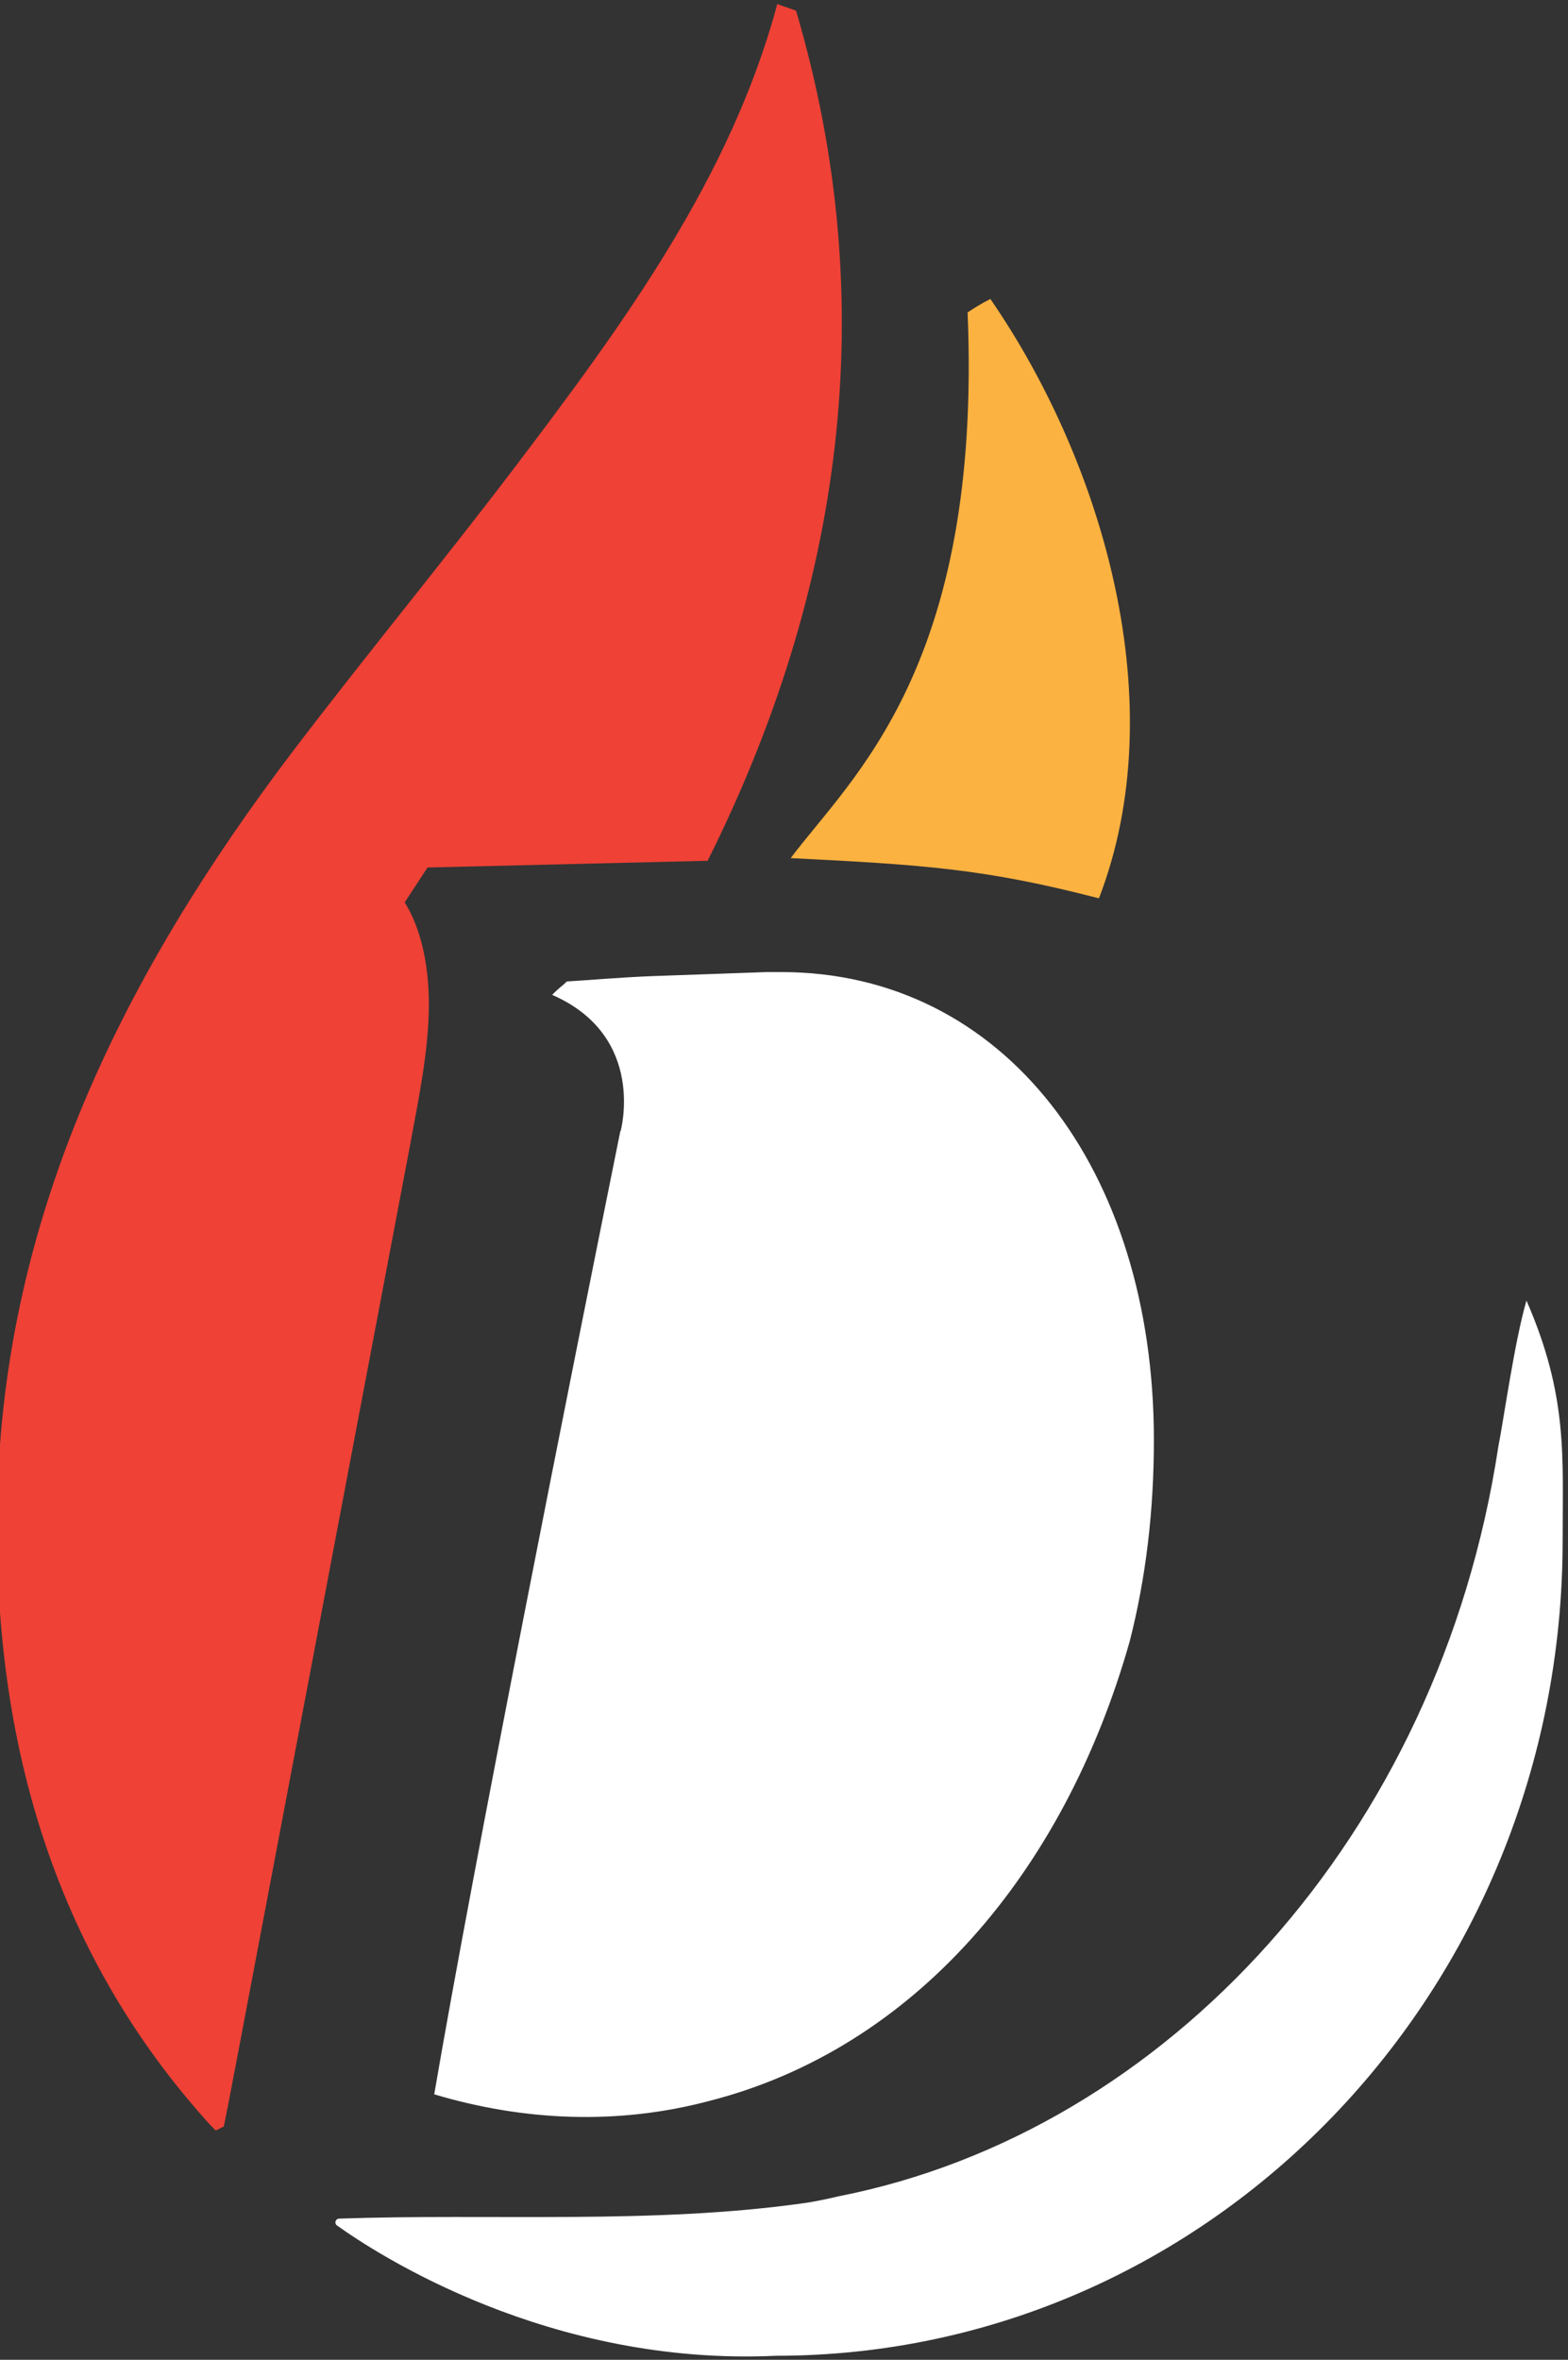 <?xml version="1.0" encoding="UTF-8"?> <svg xmlns="http://www.w3.org/2000/svg" width="117" height="176" viewBox="0 0 117 176" fill="none"><rect x="0" y="0" width="117" height="176" fill="#333333" stroke="none"/> <g clip-path="url(#clip0_39_3)"> <path d="M59.4 0.8C58.9 0.6 58.5 0.5 58 0.3C54.5 13.3 46.5 24.2 38.3 35C32.9 42.1 27.2 49 21.8 56.1C9.3 72.6 0.3 90.5 -0.2 111.8C-0.6 129.3 3.8 145.4 15.7 158.5C15.8 158.6 16 158.8 16.1 158.9C16.3 158.8 16.5 158.7 16.7 158.6C17.2 156.2 17.5 154.4 17.5 154.5L30.6 85.4C31.2 82.1 32 78.4 32 74.9C32 72.2 31.5 69.4 30.2 67.3L31.9 64.7L52.8 64.2C62.867 44.065 65.866 22.729 59.4 0.8Z" fill="#EF4136"></path> <path d="M72.2 23.3C72.8 22.9 73.3 22.6 73.9 22.3C82.324 34.524 87.585 52.52 82 67C73.5 64.8 69 64.5 59 64C63.5 58 73.3 49.8 72.2 23.3Z" fill="#FCB240"></path> <path d="M58.3 72.5C58 72.5 57.5 72.5 57.2 72.5L48.7 72.8C46.2 72.9 44 73.1 42.3 73.2C42 73.5 41.7 73.7 41.4 74C41.3 74.1 41.3 74.1 41.2 74.2C48.3 77.3 46.3 84.4 46.3 84.4V84.3C42.5 103.1 35.4 138.7 32.4 156.2C39.1 158.2 46.1 158.5 52.9 156.7C68.2 152.8 79.4 139.7 84.3 122.4C85.5 117.7 86.1 112.7 86.1 107.4C86.1 87.2 74.9 72.5 58.3 72.5Z" fill="white"></path> <path d="M113.9 97C113 100.1 112.199 105.906 111.8 107.9C107.4 136.9 87 159 62.6 163.8C60.9 164.2 60.1 164.3 60.1 164.3C48.777 165.918 36.716 165.077 25.308 165.47C25.03 165.48 24.922 165.82 25.148 165.982C28.11 168.104 40.942 176.487 57.9 175.7C90.3 175.7 116.6 148.5 116.6 114.9C116.6 108.6 117 104.1 113.9 97Z" fill="white"></path> </g> <defs> <clipPath id="clip0_39_3"> <rect width="117" height="176" fill="white"></rect> </clipPath> </defs> </svg> 